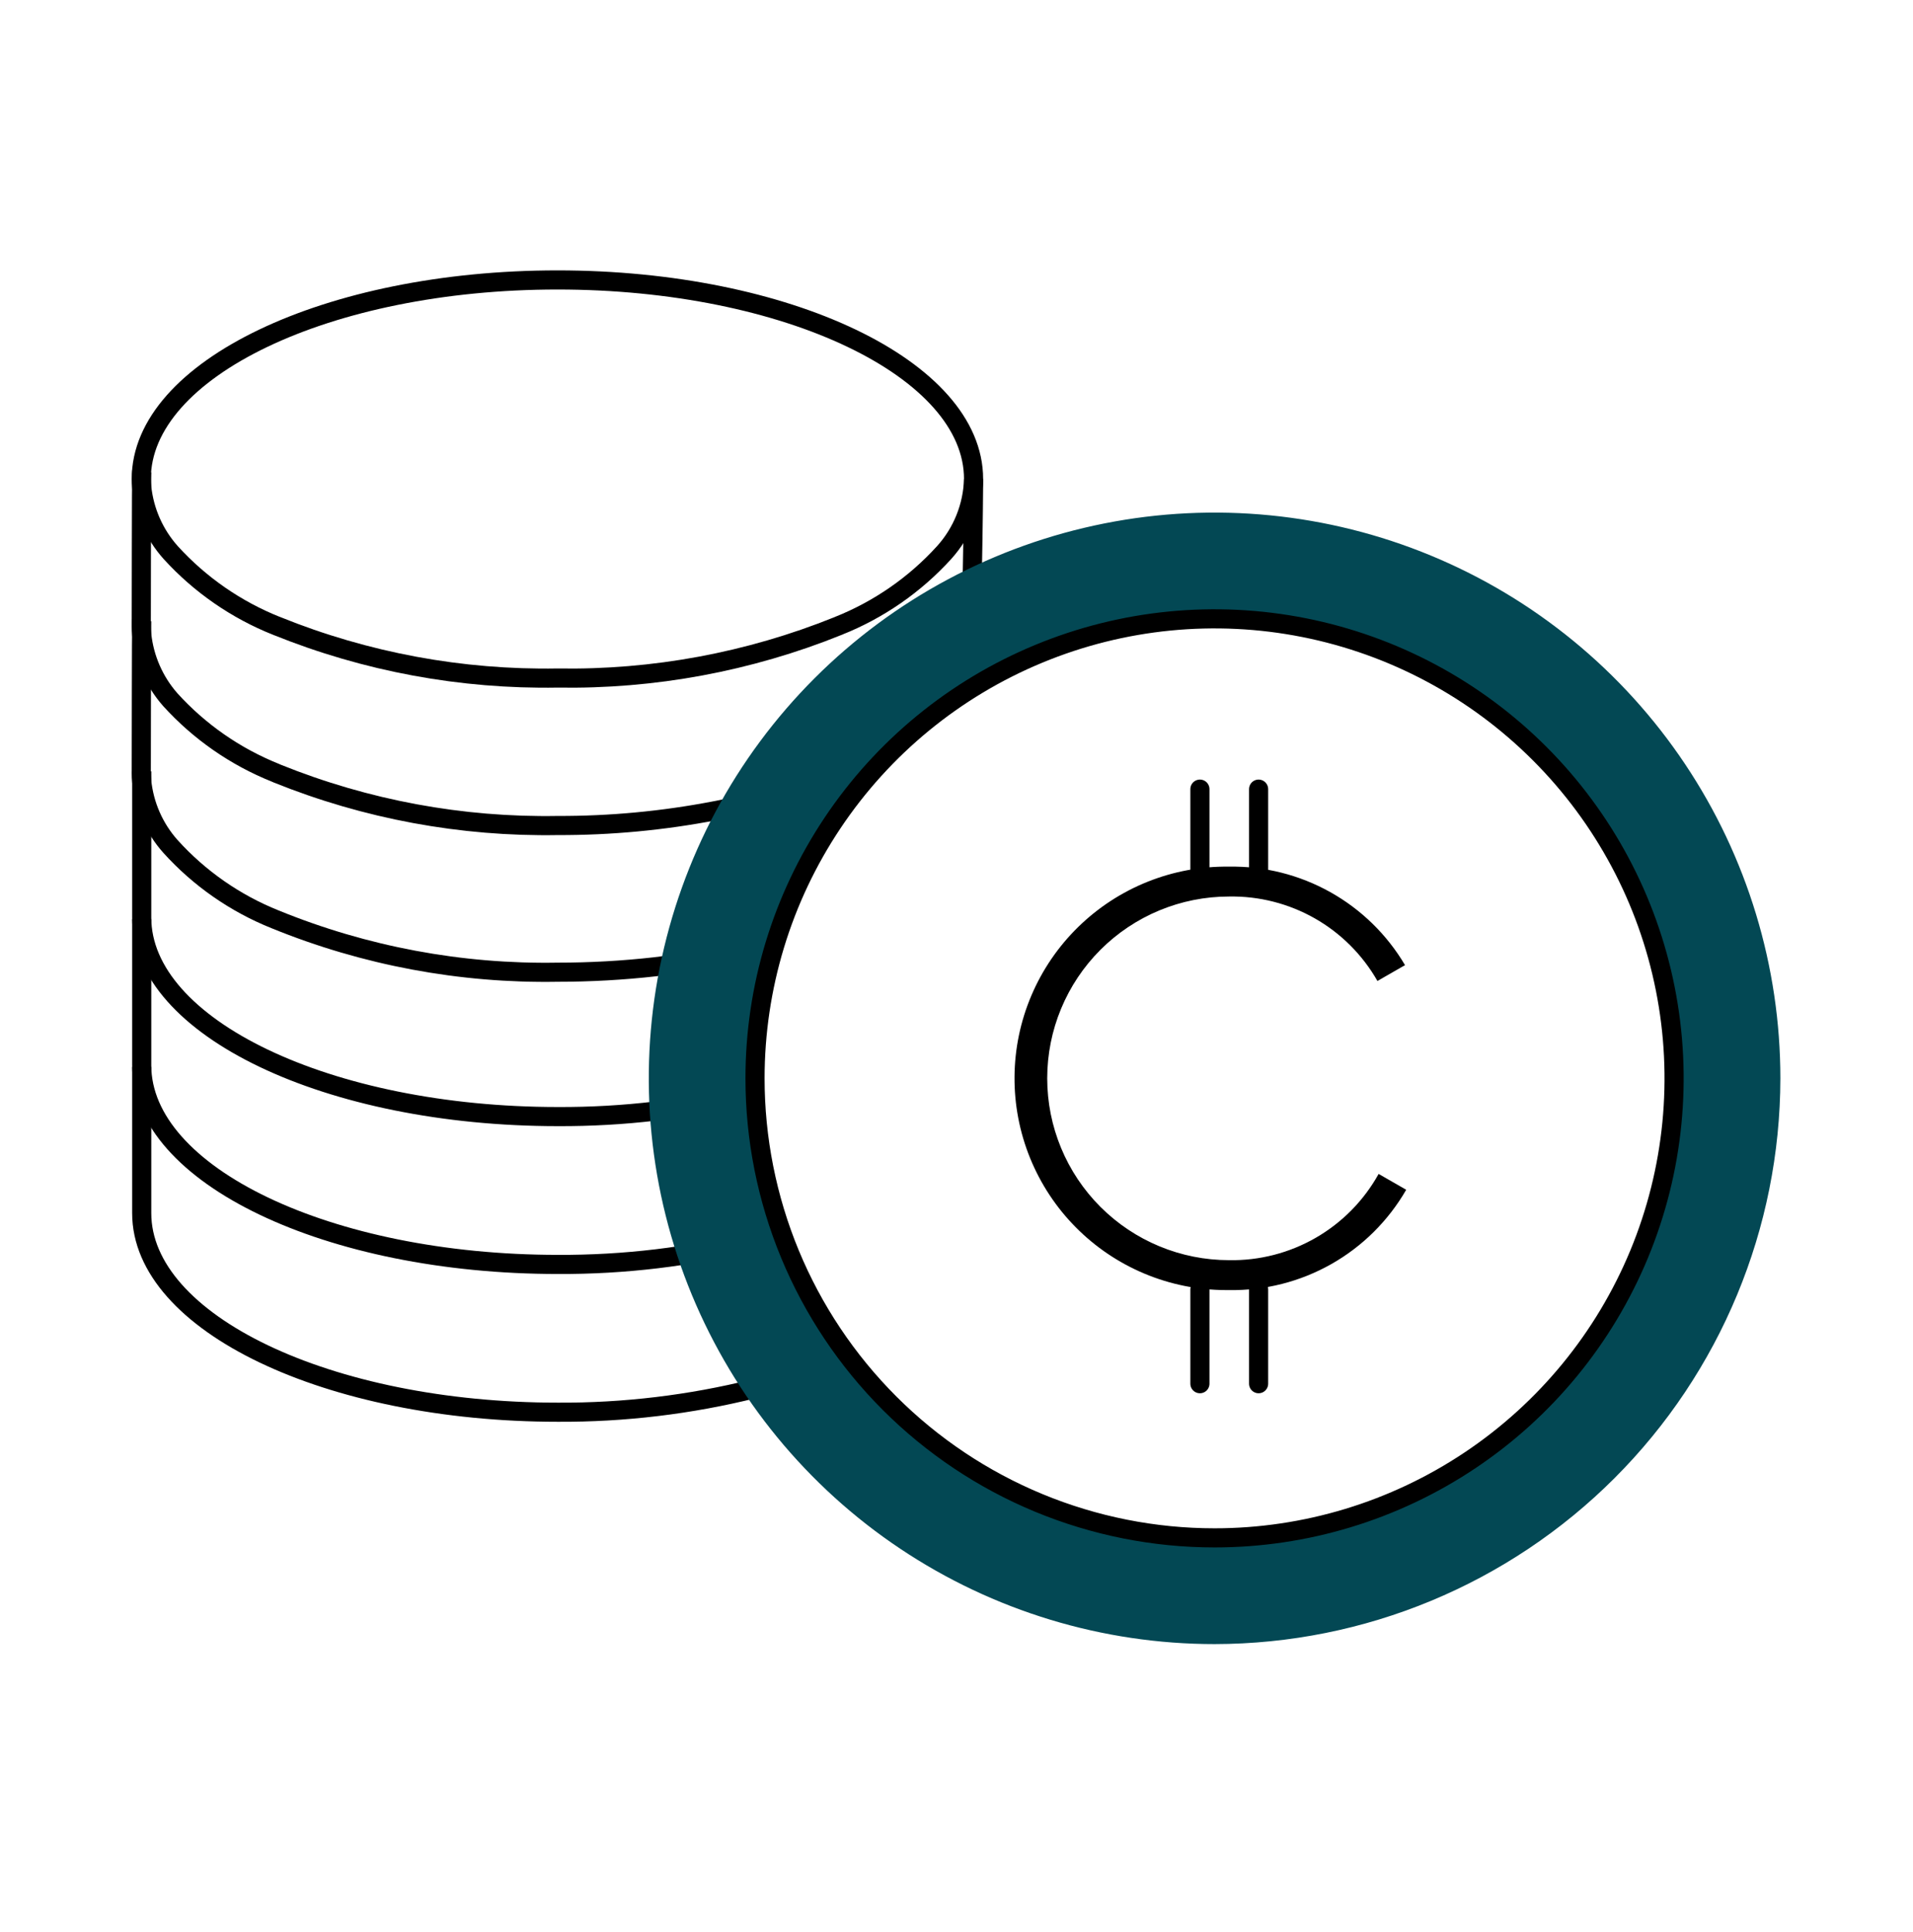 <svg width="100" height="101" viewBox="0 0 100 101" fill="none" xmlns="http://www.w3.org/2000/svg">
<path d="M40.533 72.288C40.356 72.35 40.171 72.396 39.987 72.442C39.802 72.504 39.618 72.55 39.433 72.596C36.075 73.431 32.626 73.845 29.166 73.827C17.159 73.827 7.408 69.163 7.408 63.419V55.779" stroke="black" stroke-miterlimit="10"/>
<path d="M40.533 64.562C40.356 64.624 40.171 64.67 39.987 64.716C39.802 64.778 39.618 64.824 39.433 64.87C36.075 65.705 32.626 66.118 29.166 66.101C17.159 66.101 7.408 61.432 7.408 55.695V48.053" stroke="black" stroke-miterlimit="10"/>
<path d="M7.408 40.325V47.967C7.408 53.708 17.159 58.372 29.165 58.372C32.585 58.387 35.994 57.984 39.316 57.172C39.354 57.164 39.393 57.149 39.431 57.141C39.446 57.133 39.469 57.133 39.485 57.126" stroke="black" stroke-miterlimit="10"/>
<path d="M7.408 32.421C7.393 32.552 7.385 40.289 7.385 40.421C7.385 40.557 7.392 40.693 7.408 40.829C7.535 42.094 8.057 43.287 8.901 44.238C10.412 45.915 12.288 47.223 14.385 48.062C19.068 49.973 24.09 50.913 29.147 50.825C30.851 50.825 32.553 50.73 34.247 50.54L34.786 50.471L35.309 50.402C36.806 50.193 38.289 49.892 39.75 49.502" stroke="black" stroke-miterlimit="10"/>
<path d="M43.819 32.721C45.928 31.883 47.818 30.575 49.345 28.896C50.305 27.837 50.853 26.469 50.892 25.04C50.892 19.299 41.156 14.635 29.142 14.635C17.128 14.635 7.385 19.299 7.385 25.04C7.385 25.176 7.392 25.312 7.408 25.448C7.537 26.73 8.071 27.937 8.932 28.896C10.46 30.573 12.35 31.881 14.458 32.721C14.466 32.721 14.473 32.729 14.481 32.729C19.136 34.608 24.122 35.532 29.142 35.446C34.161 35.53 39.147 34.606 43.803 32.729C43.812 32.721 43.812 32.721 43.819 32.721Z" stroke="black" stroke-miterlimit="10"/>
<path d="M7.408 24.64C7.393 24.769 7.385 32.621 7.385 32.751C7.385 32.887 7.392 33.023 7.408 33.159C7.538 34.425 8.06 35.62 8.901 36.576C10.42 38.252 12.301 39.56 14.401 40.401C14.432 40.416 14.455 40.424 14.486 40.439C19.141 42.318 24.127 43.242 29.147 43.156C31.903 43.165 34.653 42.907 37.359 42.386H37.367C37.605 42.34 37.836 42.293 38.06 42.247C38.299 42.193 38.529 42.139 38.76 42.085C40.486 41.693 42.171 41.142 43.796 40.44C43.826 40.429 43.856 40.416 43.885 40.402C44.903 39.965 45.879 39.437 46.802 38.824C46.831 38.8 46.859 38.774 46.885 38.747L46.893 38.739C47.785 38.2 48.583 37.519 49.256 36.723L49.256 36.72L49.258 36.717L49.261 36.715L49.264 36.715L49.379 36.576C49.639 36.266 49.871 35.934 50.072 35.583C50.141 35.468 50.203 35.36 50.264 35.244C50.341 35.09 50.41 34.936 50.479 34.782C50.548 34.628 50.594 34.482 50.641 34.336C50.81 33.82 50.895 25.578 50.895 25.036" stroke="black" stroke-miterlimit="10"/>
<path d="M64.248 67.442C66.119 67.474 67.965 67.005 69.593 66.083C71.222 65.161 72.573 63.819 73.508 62.198L72.066 61.37C71.294 62.76 70.159 63.914 68.781 64.708C67.404 65.502 65.837 65.907 64.247 65.878C61.726 65.878 59.309 64.877 57.526 63.094C55.743 61.312 54.742 58.894 54.742 56.373C54.742 53.852 55.743 51.435 57.526 49.652C59.309 47.87 61.726 46.868 64.247 46.868C65.817 46.84 67.366 47.235 68.731 48.011C70.096 48.788 71.227 49.919 72.004 51.283L73.446 50.455C72.504 48.86 71.157 47.543 69.541 46.639C67.925 45.734 66.098 45.274 64.246 45.305C62.788 45.286 61.34 45.555 59.987 46.097C58.633 46.639 57.4 47.444 56.358 48.464C55.316 49.484 54.485 50.7 53.915 52.042C53.344 53.384 53.044 54.825 53.033 56.284C53.021 57.742 53.297 59.188 53.846 60.539C54.395 61.89 55.205 63.12 56.231 64.156C57.256 65.193 58.476 66.017 59.821 66.581C61.166 67.145 62.609 67.438 64.067 67.442H64.246H64.248Z" fill="black"/>
<path d="M62.724 46.18V41.254" stroke="black" stroke-linecap="round" stroke-linejoin="round"/>
<path d="M65.792 46.18V41.254" stroke="black" stroke-linecap="round" stroke-linejoin="round"/>
<path d="M62.724 72.336V67.41" stroke="black" stroke-linecap="round" stroke-linejoin="round"/>
<path d="M65.792 72.336V67.41" stroke="black" stroke-linecap="round" stroke-linejoin="round"/>
<path d="M63.491 85.949C57.641 85.949 51.923 84.214 47.059 80.964C42.196 77.715 38.405 73.095 36.166 67.691C33.928 62.286 33.342 56.34 34.483 50.602C35.625 44.865 38.442 39.595 42.578 35.459C46.714 31.323 51.984 28.506 57.722 27.365C63.459 26.224 69.406 26.81 74.81 29.049C80.214 31.287 84.833 35.078 88.083 39.942C91.333 44.806 93.067 50.524 93.067 56.374C93.058 64.215 89.939 71.732 84.394 77.277C78.85 82.821 71.332 85.94 63.491 85.949ZM63.491 32.185C58.707 32.185 54.031 33.604 50.053 36.262C46.076 38.92 42.976 42.697 41.145 47.117C39.315 51.537 38.836 56.4 39.769 61.092C40.702 65.784 43.006 70.094 46.389 73.476C49.771 76.859 54.081 79.163 58.773 80.096C63.465 81.029 68.328 80.55 72.748 78.72C77.168 76.889 80.945 73.789 83.603 69.812C86.261 65.834 87.68 61.158 87.68 56.374C87.673 49.961 85.122 43.812 80.587 39.278C76.053 34.743 69.904 32.192 63.491 32.185Z" fill="#034854"/>
<path d="M39.468 56.373C39.468 51.621 40.877 46.977 43.517 43.027C46.156 39.077 49.908 35.998 54.298 34.18C58.687 32.362 63.517 31.886 68.177 32.813C72.837 33.74 77.117 36.028 80.476 39.388C83.836 42.747 86.124 47.028 87.05 51.688C87.977 56.347 87.501 61.177 85.683 65.567C83.865 69.956 80.786 73.708 76.836 76.347C72.885 78.987 68.241 80.396 63.49 80.396C60.335 80.396 57.211 79.774 54.297 78.567C51.382 77.36 48.734 75.59 46.503 73.359C44.273 71.129 42.503 68.48 41.296 65.566C40.089 62.651 39.468 59.527 39.468 56.373Z" stroke="black" stroke-miterlimit="10"/>
</svg>
